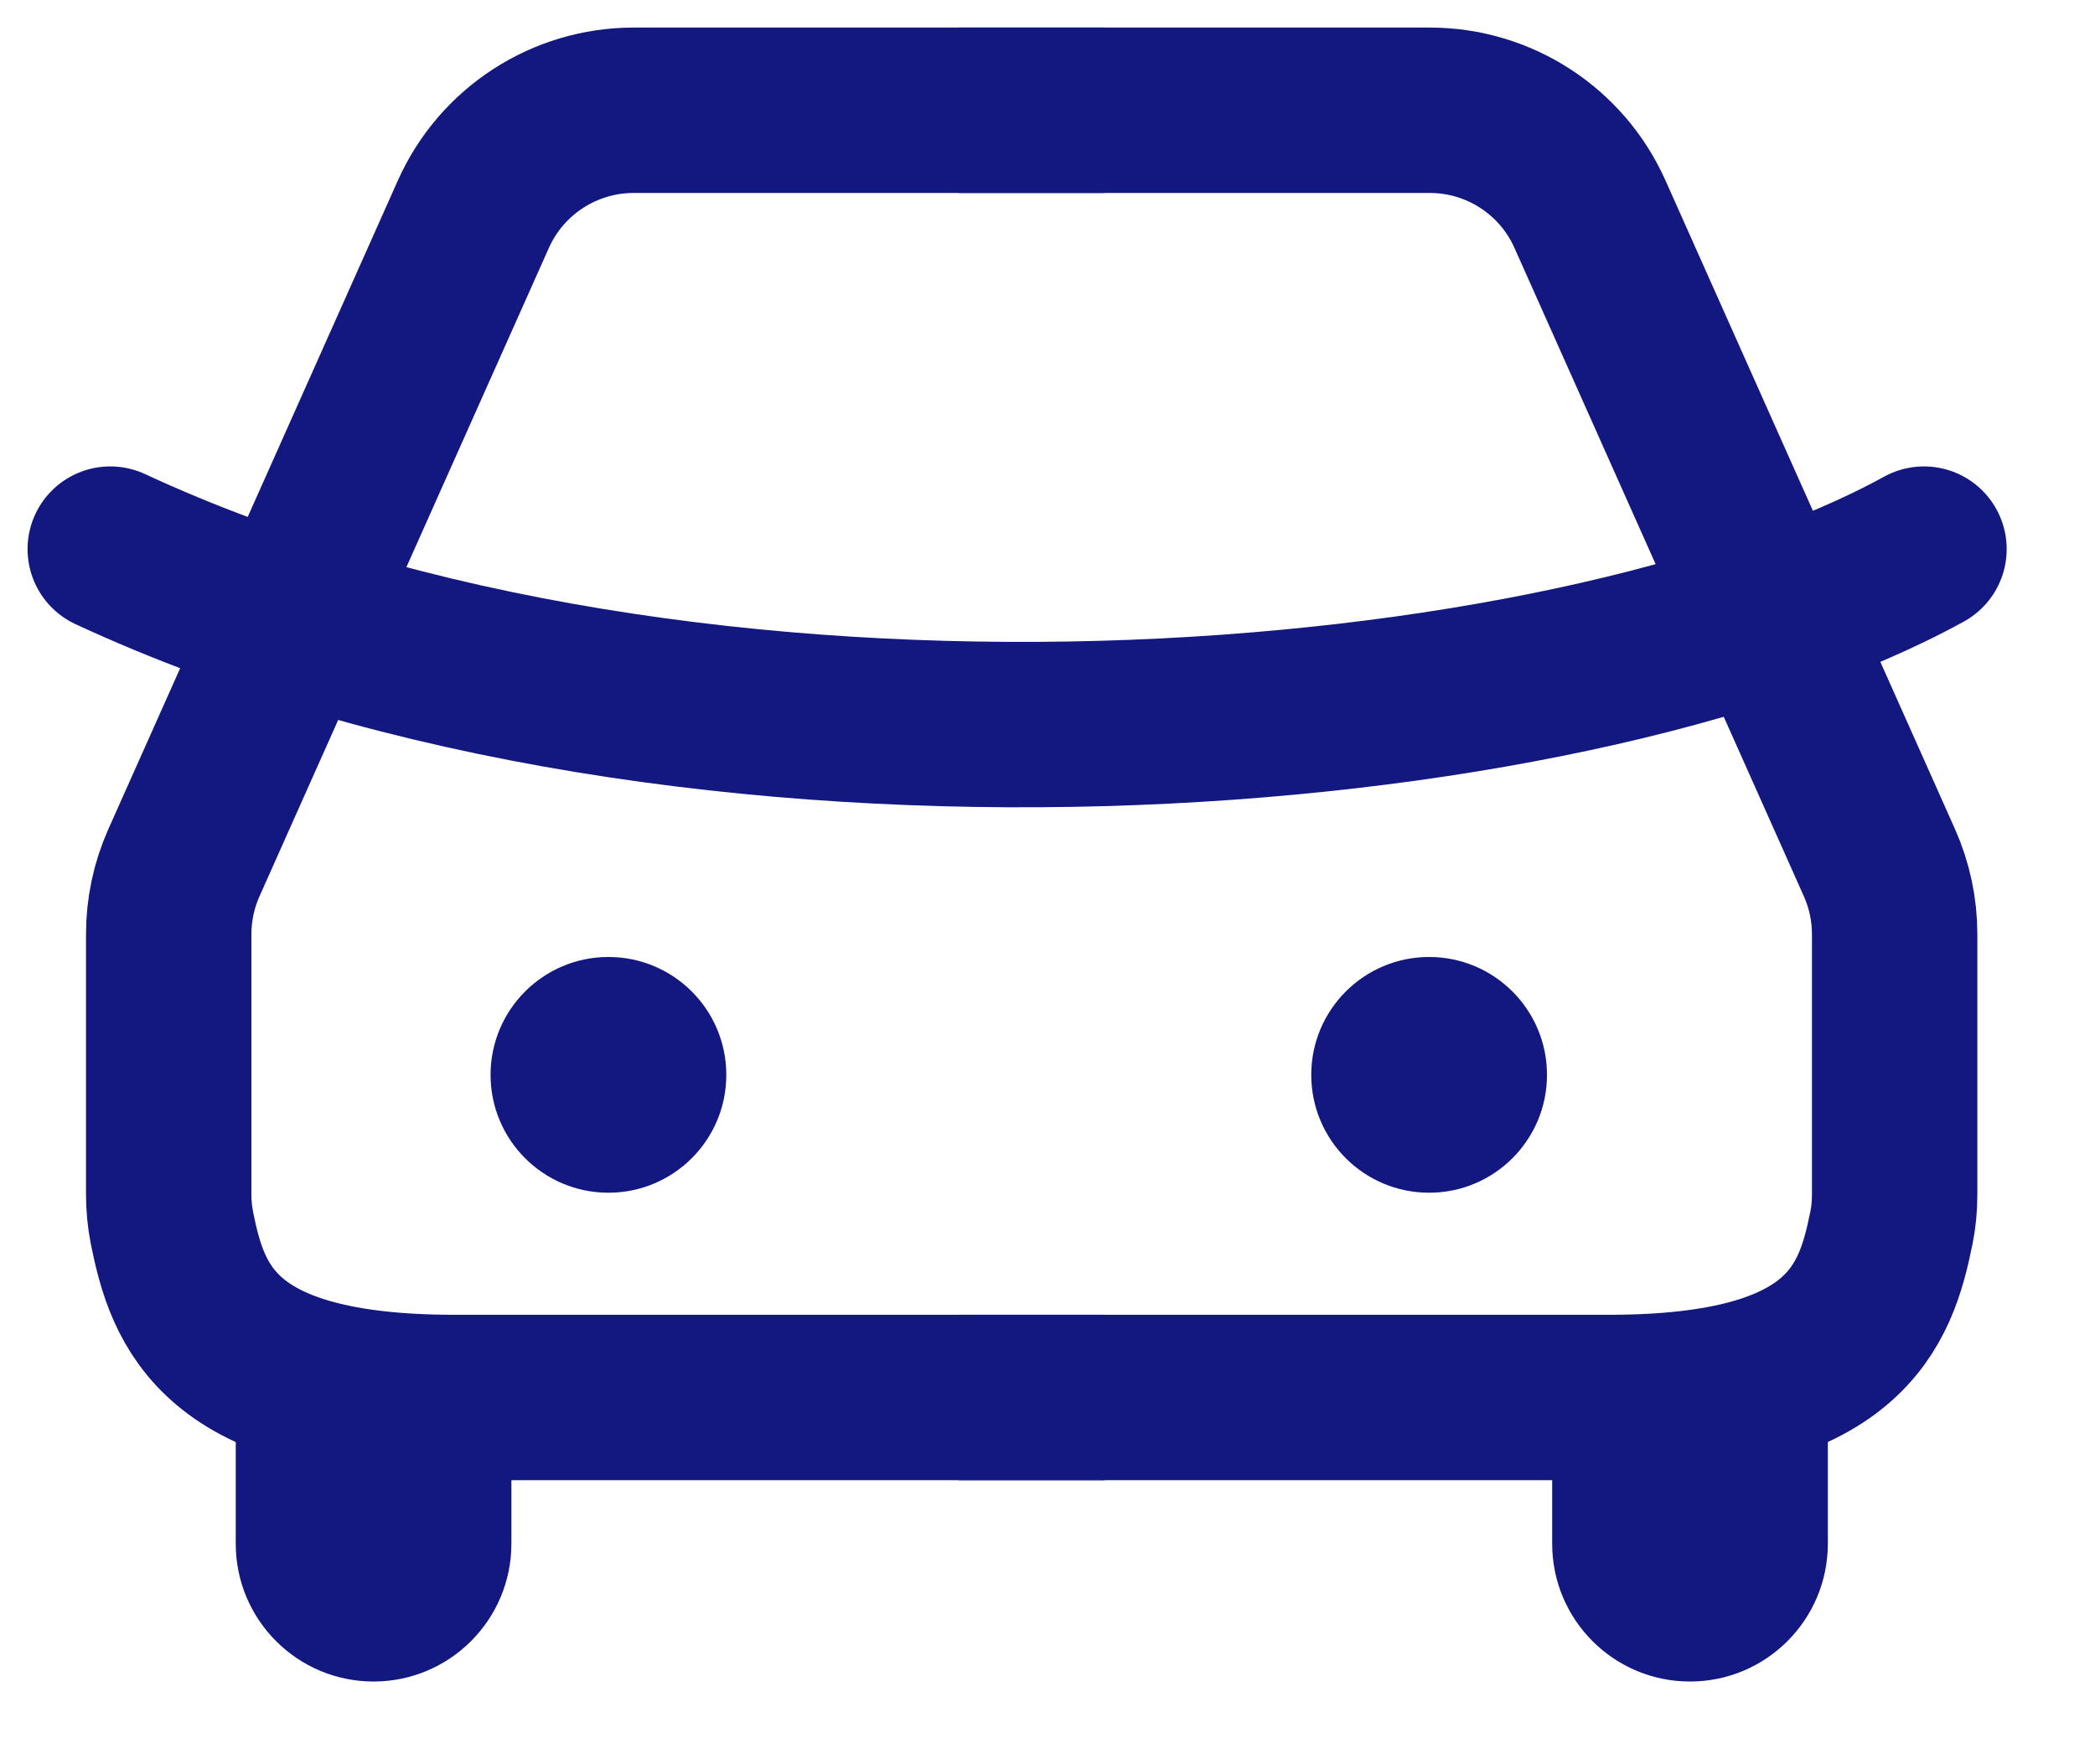 <svg width="19" height="16" viewBox="0 0 19 16" fill="none" xmlns="http://www.w3.org/2000/svg">
<path d="M4.638 13.204V11.954H2.138V13.204H4.638ZM2.138 14C2.138 14.69 2.697 15.25 3.388 15.25C4.078 15.25 4.638 14.69 4.638 14H2.138ZM2.138 13.204V14H4.638V13.204H2.138Z" fill="#121880"/>
<path d="M16.577 13.204V11.954H14.077V13.204H16.577ZM14.077 14C14.077 14.69 14.636 15.25 15.327 15.25C16.017 15.25 16.577 14.69 16.577 14H14.077ZM14.077 13.204V14H16.577V13.204H14.077Z" fill="#121880"/>
<path d="M10.02 1H5.747C5.119 1 4.549 1.369 4.293 1.943L1.668 7.824C1.577 8.028 1.53 8.249 1.53 8.473V10.833C1.53 10.936 1.54 11.038 1.56 11.139C1.703 11.846 1.973 12.674 4.12 12.674H10.02" stroke="#121880" stroke-width="1.5"/>
<path d="M8.693 1H12.967C13.595 1 14.164 1.369 14.42 1.943L17.045 7.824C17.136 8.028 17.183 8.249 17.183 8.473V10.833C17.183 10.936 17.174 11.038 17.153 11.139C17.01 11.846 16.74 12.674 14.593 12.674H8.693" stroke="#121880" stroke-width="1.5"/>
<path d="M1 4.98C6.269 7.429 14.236 6.748 17.449 4.98" stroke="#121880" stroke-width="1.5" stroke-linecap="round"/>
<circle cx="5.518" cy="9.748" r="1.069" fill="#121880"/>
<circle cx="12.961" cy="9.748" r="1.069" fill="#121880"/>
</svg>
